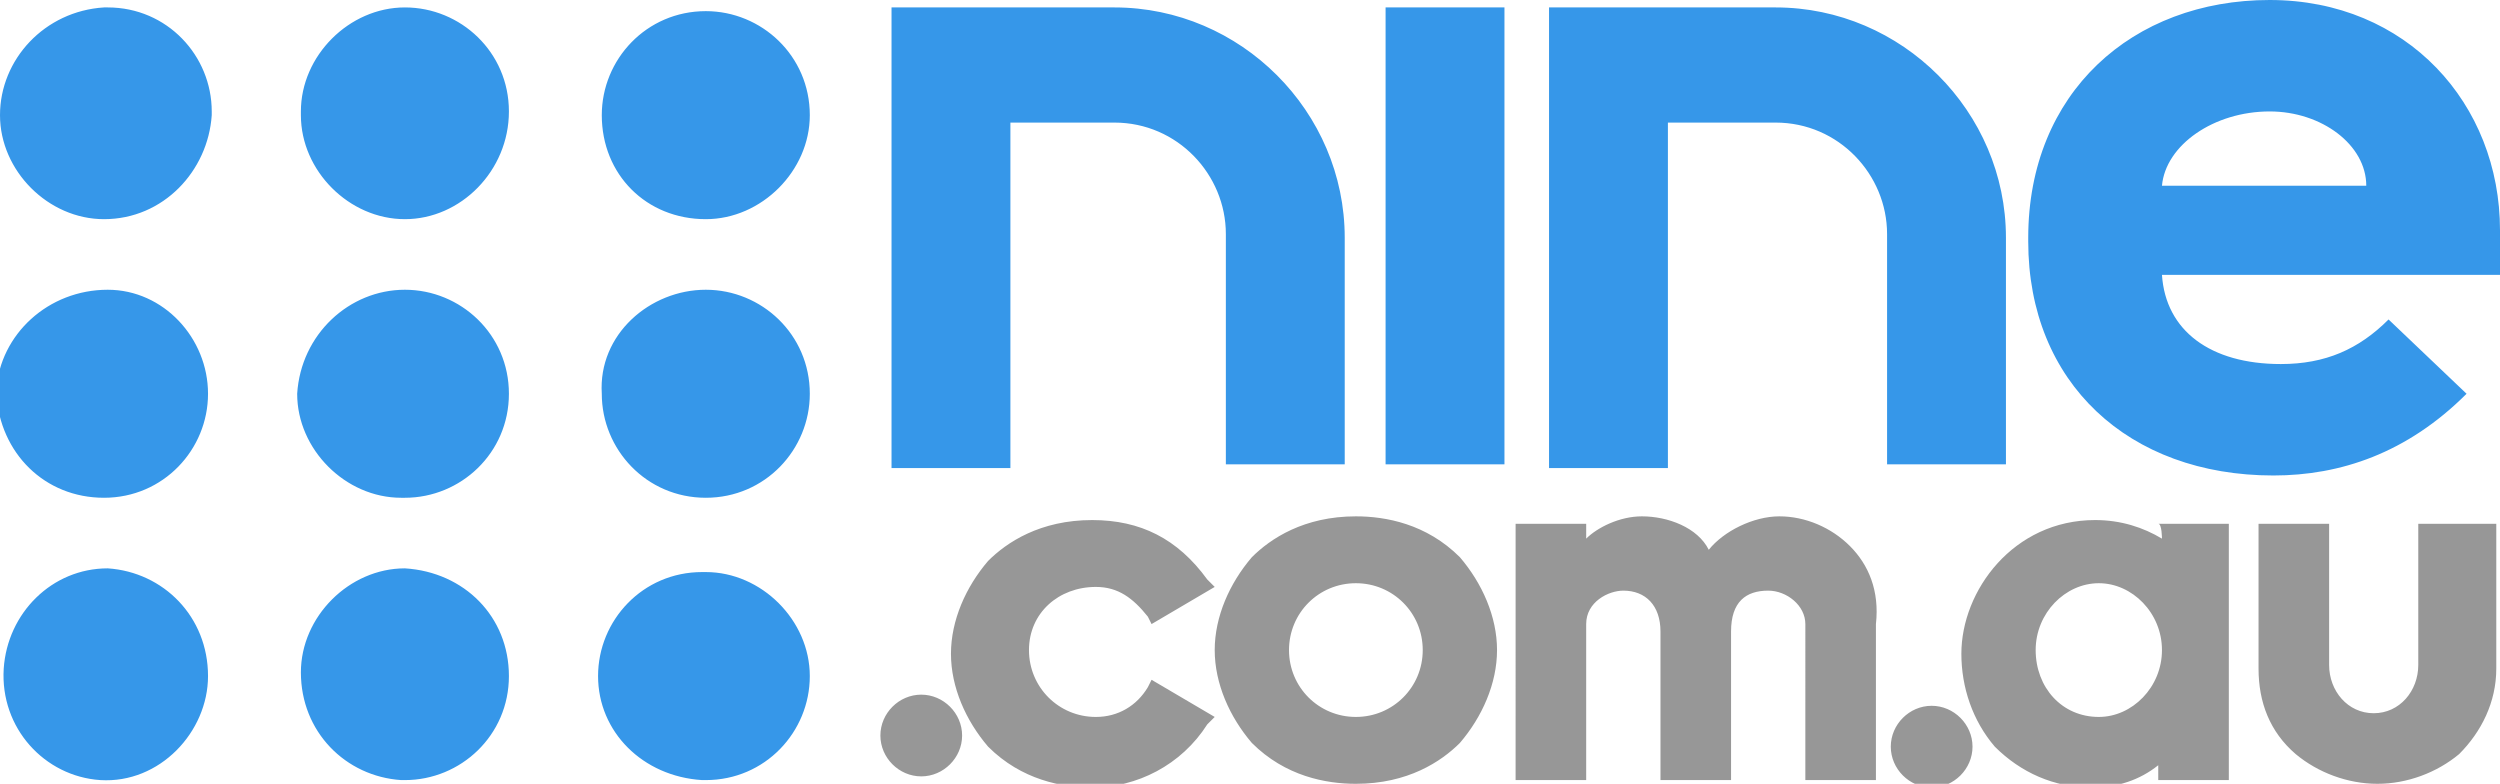 <?xml version="1.0" encoding="utf-8"?>
<!-- Generator: Adobe Illustrator 22.1.0, SVG Export Plug-In . SVG Version: 6.00 Build 0)  -->
<svg version="1.1" id="Layer_1" xmlns="http://www.w3.org/2000/svg" xmlns:xlink="http://www.w3.org/1999/xlink" x="0px" y="0px"
	 viewBox="0 0 67.3 21.1" style="enable-background:new 0 0 67.3 21.1;" xml:space="preserve">
<style type="text/css">
	.st0{fill:#3697E9;}
	.st1{fill:#979797;}
</style>
<path class="st0" d="M13.7,18.2c0,1.6-1.3,2.8-2.8,2.8c0,0-0.1,0-0.1,0c-1.5-0.1-2.7-1.3-2.7-2.9c0-1.5,1.3-2.8,2.8-2.8c0,0,0,0,0,0
	C12.5,15.4,13.7,16.6,13.7,18.2 M10.9,7.8c1.5,0,2.8,1.2,2.8,2.8c0,1.6-1.3,2.8-2.8,2.8c0,0,0,0-0.1,0c-1.5,0-2.8-1.3-2.8-2.8
	c0,0,0,0,0,0C8.1,9,9.4,7.8,10.9,7.8 M5.6,18.2c0,1.5-1.3,2.9-2.9,2.8C1.2,20.9,0,19.6,0.1,18c0.1-1.5,1.3-2.7,2.8-2.7
	C4.4,15.4,5.6,16.6,5.6,18.2 M10.9,5.9c-1.5,0-2.8-1.3-2.8-2.8c0,0,0,0,0-0.1c0-1.5,1.3-2.8,2.8-2.8c1.5,0,2.8,1.2,2.8,2.8
	c0,0,0,0,0,0C13.7,4.6,12.4,5.9,10.9,5.9C10.9,5.9,10.9,5.9,10.9,5.9 M5.6,10.6c0,1.5-1.2,2.8-2.8,2.8c-1.6,0-2.8-1.2-2.9-2.8
	c0,0,0-0.1,0-0.1C0,9,1.3,7.8,2.9,7.8C4.4,7.8,5.6,9.1,5.6,10.6 M2.8,5.9C1.3,5.9,0,4.6,0,3.1c0-1.5,1.2-2.8,2.8-2.9c0,0,0,0,0.1,0
	c1.6,0,2.8,1.3,2.8,2.8c0,0,0,0.1,0,0.1C5.6,4.6,4.4,5.9,2.8,5.9 M19,7.8c1.5,0,2.8,1.2,2.8,2.8c0,0,0,0,0,0c0,1.5-1.2,2.8-2.8,2.8
	c0,0,0,0,0,0c-1.6,0-2.8-1.3-2.8-2.8c0,0,0,0,0,0C16.1,9,17.5,7.8,19,7.8 M19,5.9c-1.6,0-2.8-1.2-2.8-2.8c0,0,0,0,0,0
	c0-1.5,1.2-2.8,2.8-2.8c0,0,0,0,0,0c1.5,0,2.8,1.2,2.8,2.8c0,0,0,0,0,0C21.8,4.6,20.5,5.9,19,5.9C19,5.9,19,5.9,19,5.9 M16.1,18.2
	c0-1.5,1.2-2.8,2.8-2.8c0,0,0,0,0.1,0c1.5,0,2.8,1.3,2.8,2.8c0,1.5-1.2,2.8-2.8,2.8c0,0-0.1,0-0.1,0C17.3,20.9,16.1,19.7,16.1,18.2
	 M30,0.2H24v12.4h3.2V3.3H30c1.7,0,3,1.4,3,3v6.2h3.2V6.4C36.2,3,33.4,0.2,30,0.2 M47.8,0.2h-6.1v12.4h3.2V3.3h2.9c1.7,0,3,1.4,3,3
	v6.2H54V6.4C54,3,51.2,0.2,47.8,0.2 M37.3,0.2h3.2v12.3h-3.2V0.2z M67.3,6.2c0-3.4-2.5-6.2-6.2-6.2c-3.7,0-6.5,2.5-6.5,6.4v0.1
	c0,3.8,2.7,6.3,6.6,6.3c1.8,0,3.6-0.6,5.2-2.2l-2.1-2c-0.8,0.8-1.7,1.2-2.9,1.2c-1.9,0-3.1-0.9-3.2-2.4h9.1
	C67.3,6.8,67.3,6.2,67.3,6.2 M58.2,5c0.1-1.1,1.4-2,2.9-2c1.4,0,2.6,0.9,2.6,2H58.2z"/>
<path class="st1" d="M24.8,18.7c-0.6,0-1.1,0.5-1.1,1.1s0.5,1.1,1.1,1.1s1.1-0.5,1.1-1.1v0C25.9,19.2,25.4,18.7,24.8,18.7
	 M29.5,15.8c0.6,0,1,0.3,1.4,0.8l0.1,0.2l1.7-1l-0.2-0.2c-0.8-1.1-1.8-1.6-3.1-1.6c-1.4,0-2.3,0.6-2.8,1.1c-0.6,0.7-1,1.6-1,2.5
	c0,0.9,0.4,1.8,1,2.5c0.9,0.9,2,1.1,2.8,1.1c1.2,0,2.4-0.6,3.1-1.7l0.2-0.2l-1.7-1l-0.1,0.2c-0.3,0.5-0.8,0.8-1.4,0.8
	c-1,0-1.8-0.8-1.8-1.8C27.7,16.5,28.5,15.8,29.5,15.8 M36.5,13.9c-1.4,0-2.3,0.6-2.8,1.1c-0.6,0.7-1,1.6-1,2.5c0,0.9,0.4,1.8,1,2.5
	c0.9,0.9,2,1.1,2.8,1.1c1.4,0,2.3-0.6,2.8-1.1c0.6-0.7,1-1.6,1-2.5c0-0.9-0.4-1.8-1-2.5C38.4,14.1,37.3,13.9,36.5,13.9 M36.5,19.3
	c-1,0-1.8-0.8-1.8-1.8c0-1,0.8-1.8,1.8-1.8c1,0,1.8,0.8,1.8,1.8C38.3,18.5,37.5,19.3,36.5,19.3 M52,19c-0.6,0-1.1,0.5-1.1,1.1
	s0.5,1.1,1.1,1.1s1.1-0.5,1.1-1.1S52.6,19,52,19 M58.2,14.5c-0.5-0.3-1.1-0.5-1.8-0.5c-2.2,0-3.6,1.9-3.6,3.6c0,0.9,0.3,1.8,0.9,2.5
	c0.7,0.7,1.6,1.1,2.6,1.1c0.7,0,1.3-0.2,1.8-0.6V21h1.9v-6.9h-1.9C58.2,14.1,58.2,14.5,58.2,14.5z M56.5,19.3c-1,0-1.7-0.8-1.7-1.8
	c0-1,0.8-1.8,1.7-1.8c0.9,0,1.7,0.8,1.7,1.8C58.2,18.5,57.4,19.3,56.5,19.3 M65.1,14.1v3.8c0,0.7-0.5,1.3-1.2,1.3s-1.2-0.6-1.2-1.3
	v-3.8h-1.9V18c0,0.9,0.3,1.7,1,2.3c0.6,0.5,1.4,0.8,2.2,0.8c0.8,0,1.6-0.3,2.2-0.8c0.6-0.6,1-1.4,1-2.3v-3.9
	C67.1,14.1,65.1,14.1,65.1,14.1z M49.8,14.7c-0.5-0.5-1.2-0.8-1.9-0.8c-0.7,0-1.5,0.4-1.9,0.9c-0.3-0.6-1.1-0.9-1.8-0.9
	c-0.6,0-1.2,0.3-1.5,0.6v-0.4h-1.9V21h1.9v-4.2c0-0.6,0.6-0.9,1-0.9c0.6,0,1,0.4,1,1.1v4h1.9v-4c0-0.8,0.4-1.1,1-1.1
	c0.5,0,1,0.4,1,0.9V21h1.9v-4.2C50.6,15.9,50.3,15.2,49.8,14.7"/>
</svg>
